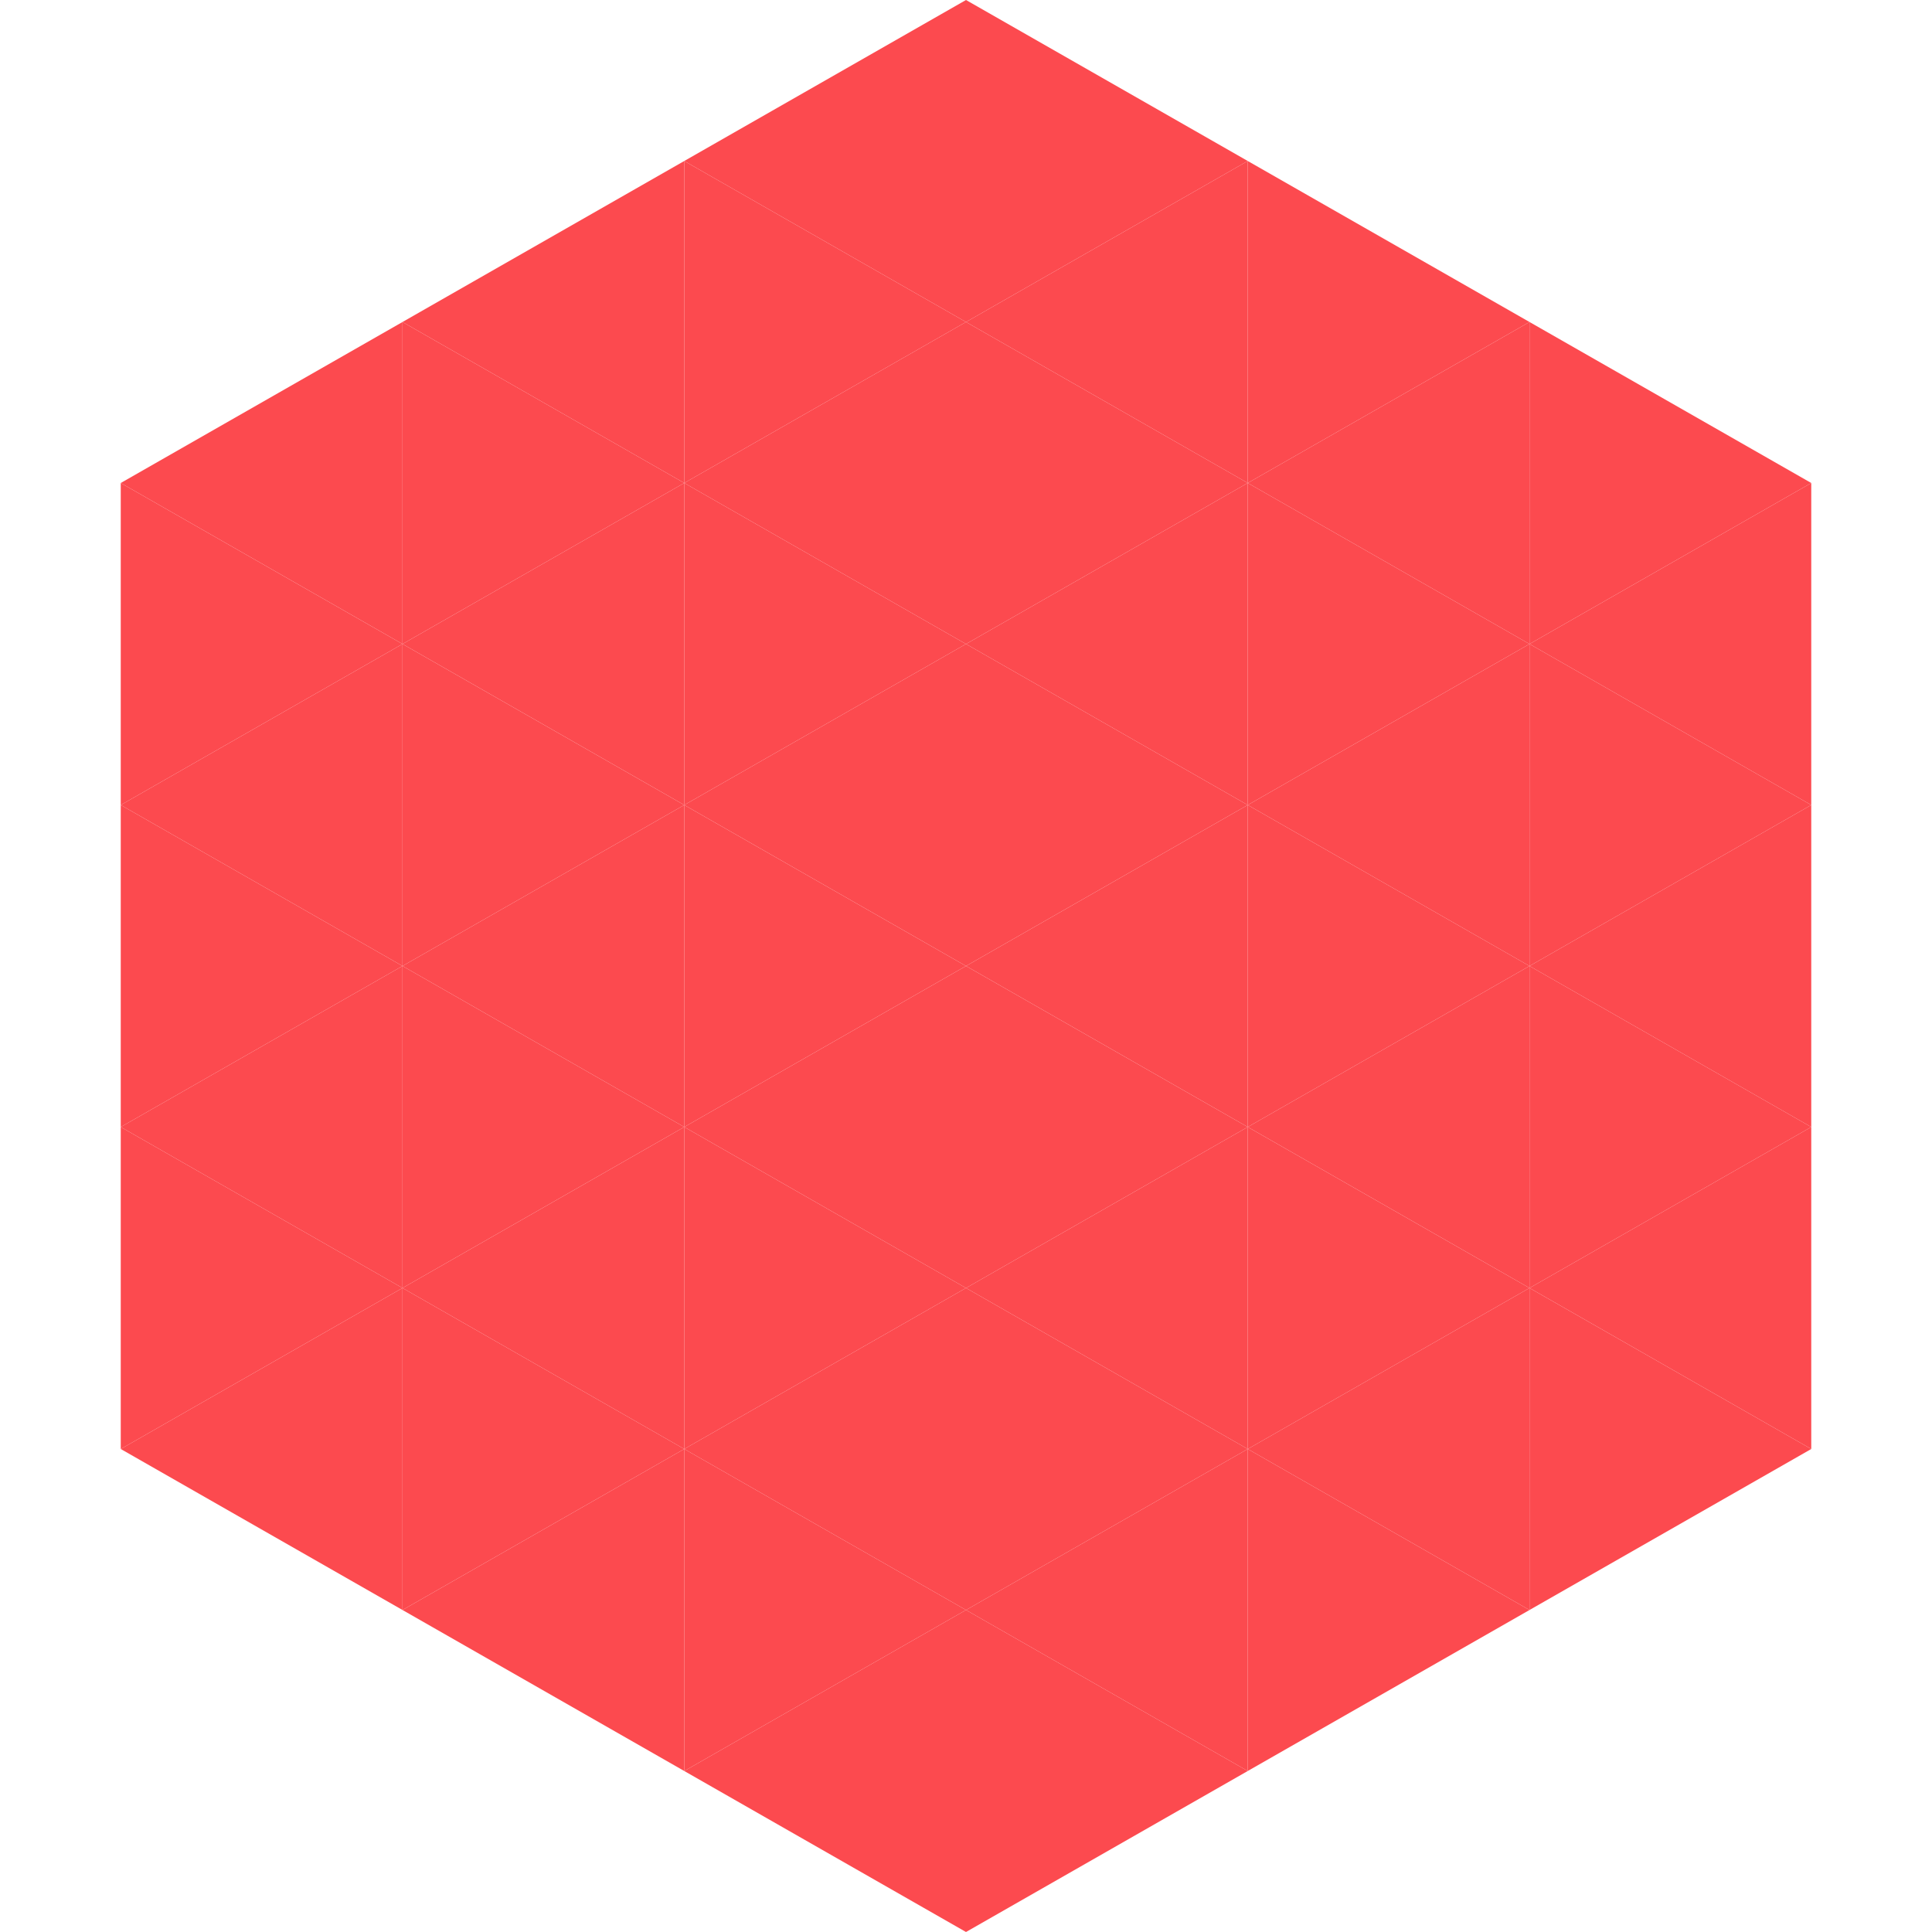 <?xml version="1.0"?>
<!-- Generated by SVGo -->
<svg width="240" height="240"
     xmlns="http://www.w3.org/2000/svg"
     xmlns:xlink="http://www.w3.org/1999/xlink">
<polygon points="50,40 15,60 50,80" style="fill:rgb(252,74,79)" />
<polygon points="190,40 225,60 190,80" style="fill:rgb(252,74,79)" />
<polygon points="15,60 50,80 15,100" style="fill:rgb(252,74,79)" />
<polygon points="225,60 190,80 225,100" style="fill:rgb(252,74,79)" />
<polygon points="50,80 15,100 50,120" style="fill:rgb(252,74,79)" />
<polygon points="190,80 225,100 190,120" style="fill:rgb(252,74,79)" />
<polygon points="15,100 50,120 15,140" style="fill:rgb(252,74,79)" />
<polygon points="225,100 190,120 225,140" style="fill:rgb(252,74,79)" />
<polygon points="50,120 15,140 50,160" style="fill:rgb(252,74,79)" />
<polygon points="190,120 225,140 190,160" style="fill:rgb(252,74,79)" />
<polygon points="15,140 50,160 15,180" style="fill:rgb(252,74,79)" />
<polygon points="225,140 190,160 225,180" style="fill:rgb(252,74,79)" />
<polygon points="50,160 15,180 50,200" style="fill:rgb(252,74,79)" />
<polygon points="190,160 225,180 190,200" style="fill:rgb(252,74,79)" />
<polygon points="15,180 50,200 15,220" style="fill:rgb(255,255,255); fill-opacity:0" />
<polygon points="225,180 190,200 225,220" style="fill:rgb(255,255,255); fill-opacity:0" />
<polygon points="50,0 85,20 50,40" style="fill:rgb(255,255,255); fill-opacity:0" />
<polygon points="190,0 155,20 190,40" style="fill:rgb(255,255,255); fill-opacity:0" />
<polygon points="85,20 50,40 85,60" style="fill:rgb(252,74,79)" />
<polygon points="155,20 190,40 155,60" style="fill:rgb(252,74,79)" />
<polygon points="50,40 85,60 50,80" style="fill:rgb(252,74,79)" />
<polygon points="190,40 155,60 190,80" style="fill:rgb(252,74,79)" />
<polygon points="85,60 50,80 85,100" style="fill:rgb(252,74,79)" />
<polygon points="155,60 190,80 155,100" style="fill:rgb(252,74,79)" />
<polygon points="50,80 85,100 50,120" style="fill:rgb(252,74,79)" />
<polygon points="190,80 155,100 190,120" style="fill:rgb(252,74,79)" />
<polygon points="85,100 50,120 85,140" style="fill:rgb(252,74,79)" />
<polygon points="155,100 190,120 155,140" style="fill:rgb(252,74,79)" />
<polygon points="50,120 85,140 50,160" style="fill:rgb(252,74,79)" />
<polygon points="190,120 155,140 190,160" style="fill:rgb(252,74,79)" />
<polygon points="85,140 50,160 85,180" style="fill:rgb(252,74,79)" />
<polygon points="155,140 190,160 155,180" style="fill:rgb(252,74,79)" />
<polygon points="50,160 85,180 50,200" style="fill:rgb(252,74,79)" />
<polygon points="190,160 155,180 190,200" style="fill:rgb(252,74,79)" />
<polygon points="85,180 50,200 85,220" style="fill:rgb(252,74,79)" />
<polygon points="155,180 190,200 155,220" style="fill:rgb(252,74,79)" />
<polygon points="120,0 85,20 120,40" style="fill:rgb(252,74,79)" />
<polygon points="120,0 155,20 120,40" style="fill:rgb(252,74,79)" />
<polygon points="85,20 120,40 85,60" style="fill:rgb(252,74,79)" />
<polygon points="155,20 120,40 155,60" style="fill:rgb(252,74,79)" />
<polygon points="120,40 85,60 120,80" style="fill:rgb(252,74,79)" />
<polygon points="120,40 155,60 120,80" style="fill:rgb(252,74,79)" />
<polygon points="85,60 120,80 85,100" style="fill:rgb(252,74,79)" />
<polygon points="155,60 120,80 155,100" style="fill:rgb(252,74,79)" />
<polygon points="120,80 85,100 120,120" style="fill:rgb(252,74,79)" />
<polygon points="120,80 155,100 120,120" style="fill:rgb(252,74,79)" />
<polygon points="85,100 120,120 85,140" style="fill:rgb(252,74,79)" />
<polygon points="155,100 120,120 155,140" style="fill:rgb(252,74,79)" />
<polygon points="120,120 85,140 120,160" style="fill:rgb(252,74,79)" />
<polygon points="120,120 155,140 120,160" style="fill:rgb(252,74,79)" />
<polygon points="85,140 120,160 85,180" style="fill:rgb(252,74,79)" />
<polygon points="155,140 120,160 155,180" style="fill:rgb(252,74,79)" />
<polygon points="120,160 85,180 120,200" style="fill:rgb(252,74,79)" />
<polygon points="120,160 155,180 120,200" style="fill:rgb(252,74,79)" />
<polygon points="85,180 120,200 85,220" style="fill:rgb(252,74,79)" />
<polygon points="155,180 120,200 155,220" style="fill:rgb(252,74,79)" />
<polygon points="120,200 85,220 120,240" style="fill:rgb(252,74,79)" />
<polygon points="120,200 155,220 120,240" style="fill:rgb(252,74,79)" />
<polygon points="85,220 120,240 85,260" style="fill:rgb(255,255,255); fill-opacity:0" />
<polygon points="155,220 120,240 155,260" style="fill:rgb(255,255,255); fill-opacity:0" />
</svg>
